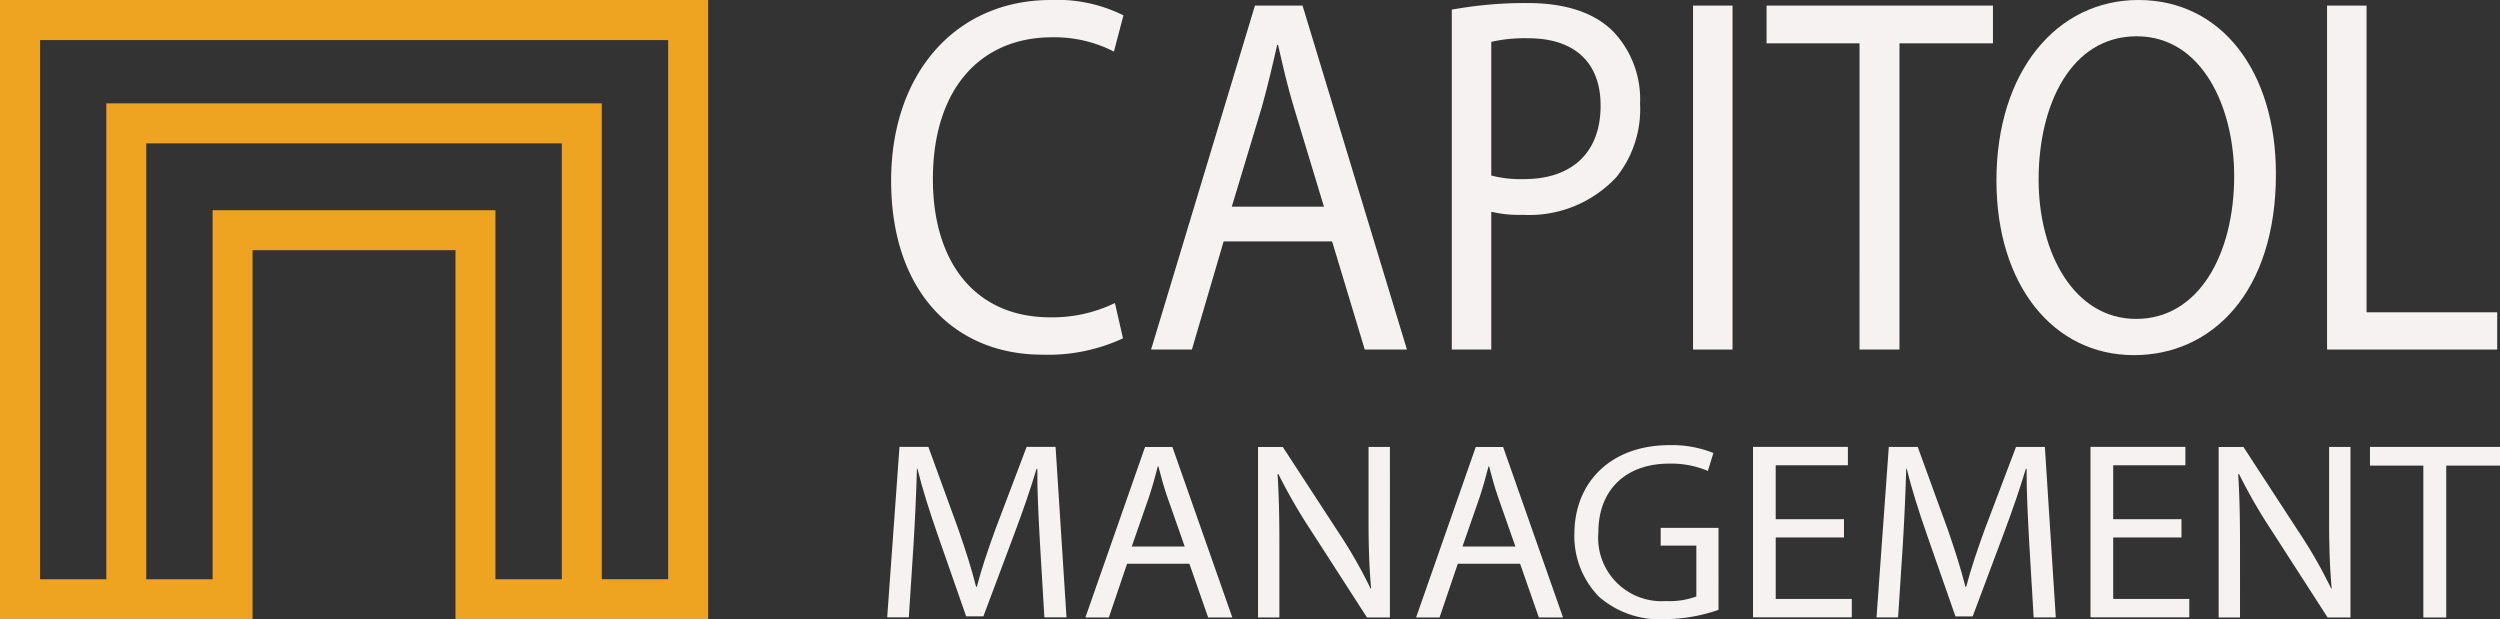 <svg xmlns="http://www.w3.org/2000/svg" xmlns:xlink="http://www.w3.org/1999/xlink" width="162.759" height="40.311" viewBox="0 0 162.759 40.311">
  <rect x="0" y="0" width="162.759" height="40.311" fill="#333333" stroke="none"/>
  <defs>
    <clipPath id="clip-path">
      <rect id="Rectangle_175" data-name="Rectangle 175" width="162.759" height="40.311" fill="none"/>
    </clipPath>
  </defs>
  <g id="Group_195" data-name="Group 195" transform="translate(0 0)">
    <path id="Path_507" data-name="Path 507" d="M9.521,9.334H36.577V37.713H32.255V13.687H13.843V37.713H9.521ZM2.61,2.61H43.5v35.1H39.177V6.729H6.922V37.713H2.61ZM0,0V40.311H16.443V16.288H29.655V40.311H46.1V0Z" transform="translate(0 0)" fill="#eea421"/>
    <g id="Group_194" data-name="Group 194" transform="translate(0 0)">
      <g id="Group_193" data-name="Group 193" clip-path="url(#clip-path)">
        <path id="Path_508" data-name="Path 508" d="M51.376,22.027a11.555,11.555,0,0,1-5.259,1.063c-5.611,0-9.836-3.988-9.836-11.329C36.281,4.749,40.506,0,46.68,0a9.664,9.664,0,0,1,4.725,1l-.62,2.359a8.459,8.459,0,0,0-4.017-.931C42.1,2.426,39,5.781,39,11.66c0,5.482,2.8,9,7.65,9a9.353,9.353,0,0,0,4.2-.931Z" transform="translate(21.735 0)" fill="#f7f2f2"/>
        <path id="Path_509" data-name="Path 509" d="M51.589,15.578,49.522,22.62H46.864L53.626.228h3.1L63.522,22.62H60.776l-2.127-7.042Zm6.529-2.261L56.167,6.872c-.443-1.46-.739-2.79-1.035-4.086h-.059c-.3,1.33-.62,2.691-1,4.054L52.12,13.316Z" transform="translate(28.075 0.137)" fill="#f7f2f2"/>
        <path id="Path_510" data-name="Path 510" d="M59.107.554a26.633,26.633,0,0,1,4.932-.43c2.543,0,4.4.664,5.584,1.861a6.4,6.4,0,0,1,1.741,4.684,7.076,7.076,0,0,1-1.538,4.784,7.738,7.738,0,0,1-6.083,2.459,7.861,7.861,0,0,1-2.066-.2v8.971h-2.57Zm2.57,10.8a7.673,7.673,0,0,0,2.127.233c3.1,0,4.991-1.7,4.991-4.784,0-2.957-1.861-4.385-4.695-4.385a9.717,9.717,0,0,0-2.423.232Z" transform="translate(35.41 0.074)" fill="#f7f2f2"/>
        <rect id="Rectangle_174" data-name="Rectangle 174" width="2.57" height="22.392" transform="translate(110.224 0.365)" fill="#f7f2f2"/>
        <path id="Path_511" data-name="Path 511" d="M77.976,2.685H71.922V.228H86.661V2.685H80.575V22.62h-2.6Z" transform="translate(43.087 0.137)" fill="#f7f2f2"/>
        <path id="Path_512" data-name="Path 512" d="M99.477,11.326c0,7.709-4.164,11.795-9.247,11.795-5.256,0-8.948-4.583-8.948-11.361C81.281,4.649,85.21,0,90.525,0c5.435,0,8.952,4.684,8.952,11.326m-15.45.368c0,4.784,2.306,9.068,6.35,9.068,4.078,0,6.382-4.218,6.382-9.3,0-4.453-2.069-9.1-6.35-9.1-4.252,0-6.382,4.417-6.382,9.335" transform="translate(48.694 0)" fill="#f7f2f2"/>
        <path id="Path_513" data-name="Path 513" d="M94.743.228h2.57V20.194h8.506V22.62H94.743Z" transform="translate(56.758 0.137)" fill="#f7f2f2"/>
        <path id="Path_514" data-name="Path 514" d="M46.064,24.422c-.083-1.55-.184-3.411-.168-4.8h-.051c-.39,1.3-.867,2.686-1.442,4.218l-2.02,5.386H41.262l-1.847-5.288c-.544-1.565-1-3-1.324-4.316h-.035c-.035,1.385-.118,3.246-.219,4.909l-.309,4.76H36.121l.8-11.1H38.8l1.954,5.37c.473,1.366.863,2.584,1.153,3.737h.05c.289-1.118.7-2.336,1.207-3.737l2.036-5.37h1.882l.712,11.1H46.354Z" transform="translate(21.639 10.9)" fill="#f7f2f2"/>
        <path id="Path_515" data-name="Path 515" d="M46.905,25.8,45.717,29.3H44.19l3.884-11.1h1.781l3.9,11.1H52.182L50.96,25.8Zm3.75-1.121-1.121-3.195c-.254-.723-.425-1.385-.593-2.026h-.035c-.168.66-.357,1.334-.579,2.01l-1.118,3.211Z" transform="translate(26.473 10.9)" fill="#f7f2f2"/>
        <path id="Path_516" data-name="Path 516" d="M51.218,29.3v-11.1h1.613l3.663,5.618a30.688,30.688,0,0,1,2.055,3.606l.032-.019c-.133-1.479-.168-2.832-.168-4.559V18.195h1.391V29.3H58.312L54.68,23.662a35.155,35.155,0,0,1-2.138-3.705l-.051.016c.086,1.4.118,2.733.118,4.578V29.3Z" transform="translate(30.684 10.9)" fill="#f7f2f2"/>
        <path id="Path_517" data-name="Path 517" d="M60.369,25.8,59.181,29.3H57.654l3.884-11.1H63.32l3.9,11.1H65.646L64.424,25.8Zm3.75-1.121L63,21.488c-.254-.723-.425-1.385-.593-2.026H62.37c-.168.66-.357,1.334-.579,2.01l-1.118,3.211Z" transform="translate(34.539 10.9)" fill="#f7f2f2"/>
        <path id="Path_518" data-name="Path 518" d="M73.481,28.845a10.879,10.879,0,0,1-3.512.609A5.989,5.989,0,0,1,65.7,27.992a5.624,5.624,0,0,1-1.6-4.135c.019-3.312,2.359-5.734,6.195-5.734a7.24,7.24,0,0,1,2.853.512l-.36,1.167a6.094,6.094,0,0,0-2.528-.475c-2.781,0-4.6,1.679-4.6,4.465a4.127,4.127,0,0,0,4.41,4.481,4.925,4.925,0,0,0,1.968-.3V24.664H69.716V23.511h3.766Z" transform="translate(38.4 10.857)" fill="#f7f2f2"/>
        <path id="Path_519" data-name="Path 519" d="M77.294,24.092H72.849v4H77.8v1.2H71.371v-11.1h6.177v1.2h-4.7V22.9h4.445Z" transform="translate(42.757 10.9)" fill="#f7f2f2"/>
        <path id="Path_520" data-name="Path 520" d="M86.341,24.422c-.083-1.55-.184-3.411-.168-4.8h-.051c-.39,1.3-.867,2.686-1.442,4.218L82.66,29.23H81.539l-1.847-5.288c-.544-1.565-1-3-1.324-4.316h-.035c-.035,1.385-.118,3.246-.219,4.909l-.309,4.76H76.4l.8-11.1h1.882l1.954,5.37c.473,1.366.864,2.584,1.153,3.737h.05c.289-1.118.7-2.336,1.207-3.737l2.036-5.37H87.36l.712,11.1H86.63Z" transform="translate(45.768 10.9)" fill="#f7f2f2"/>
        <path id="Path_521" data-name="Path 521" d="M91.034,24.092H86.589v4h4.954v1.2H85.111v-11.1h6.177v1.2h-4.7V22.9h4.445Z" transform="translate(50.988 10.9)" fill="#f7f2f2"/>
        <path id="Path_522" data-name="Path 522" d="M90.328,29.3v-11.1h1.613L95.6,23.813a30.688,30.688,0,0,1,2.055,3.606l.032-.019c-.133-1.479-.168-2.832-.168-4.559V18.195h1.391V29.3H97.422L93.79,23.662a35.159,35.159,0,0,1-2.138-3.705l-.051.016c.086,1.4.118,2.733.118,4.578V29.3Z" transform="translate(54.114 10.9)" fill="#f7f2f2"/>
        <path id="Path_523" data-name="Path 523" d="M99.965,19.412H96.489V18.195h8.466v1.217h-3.5V29.3H99.965Z" transform="translate(57.804 10.9)" fill="#f7f2f2"/>
      </g>
    </g>
  </g>
</svg>
